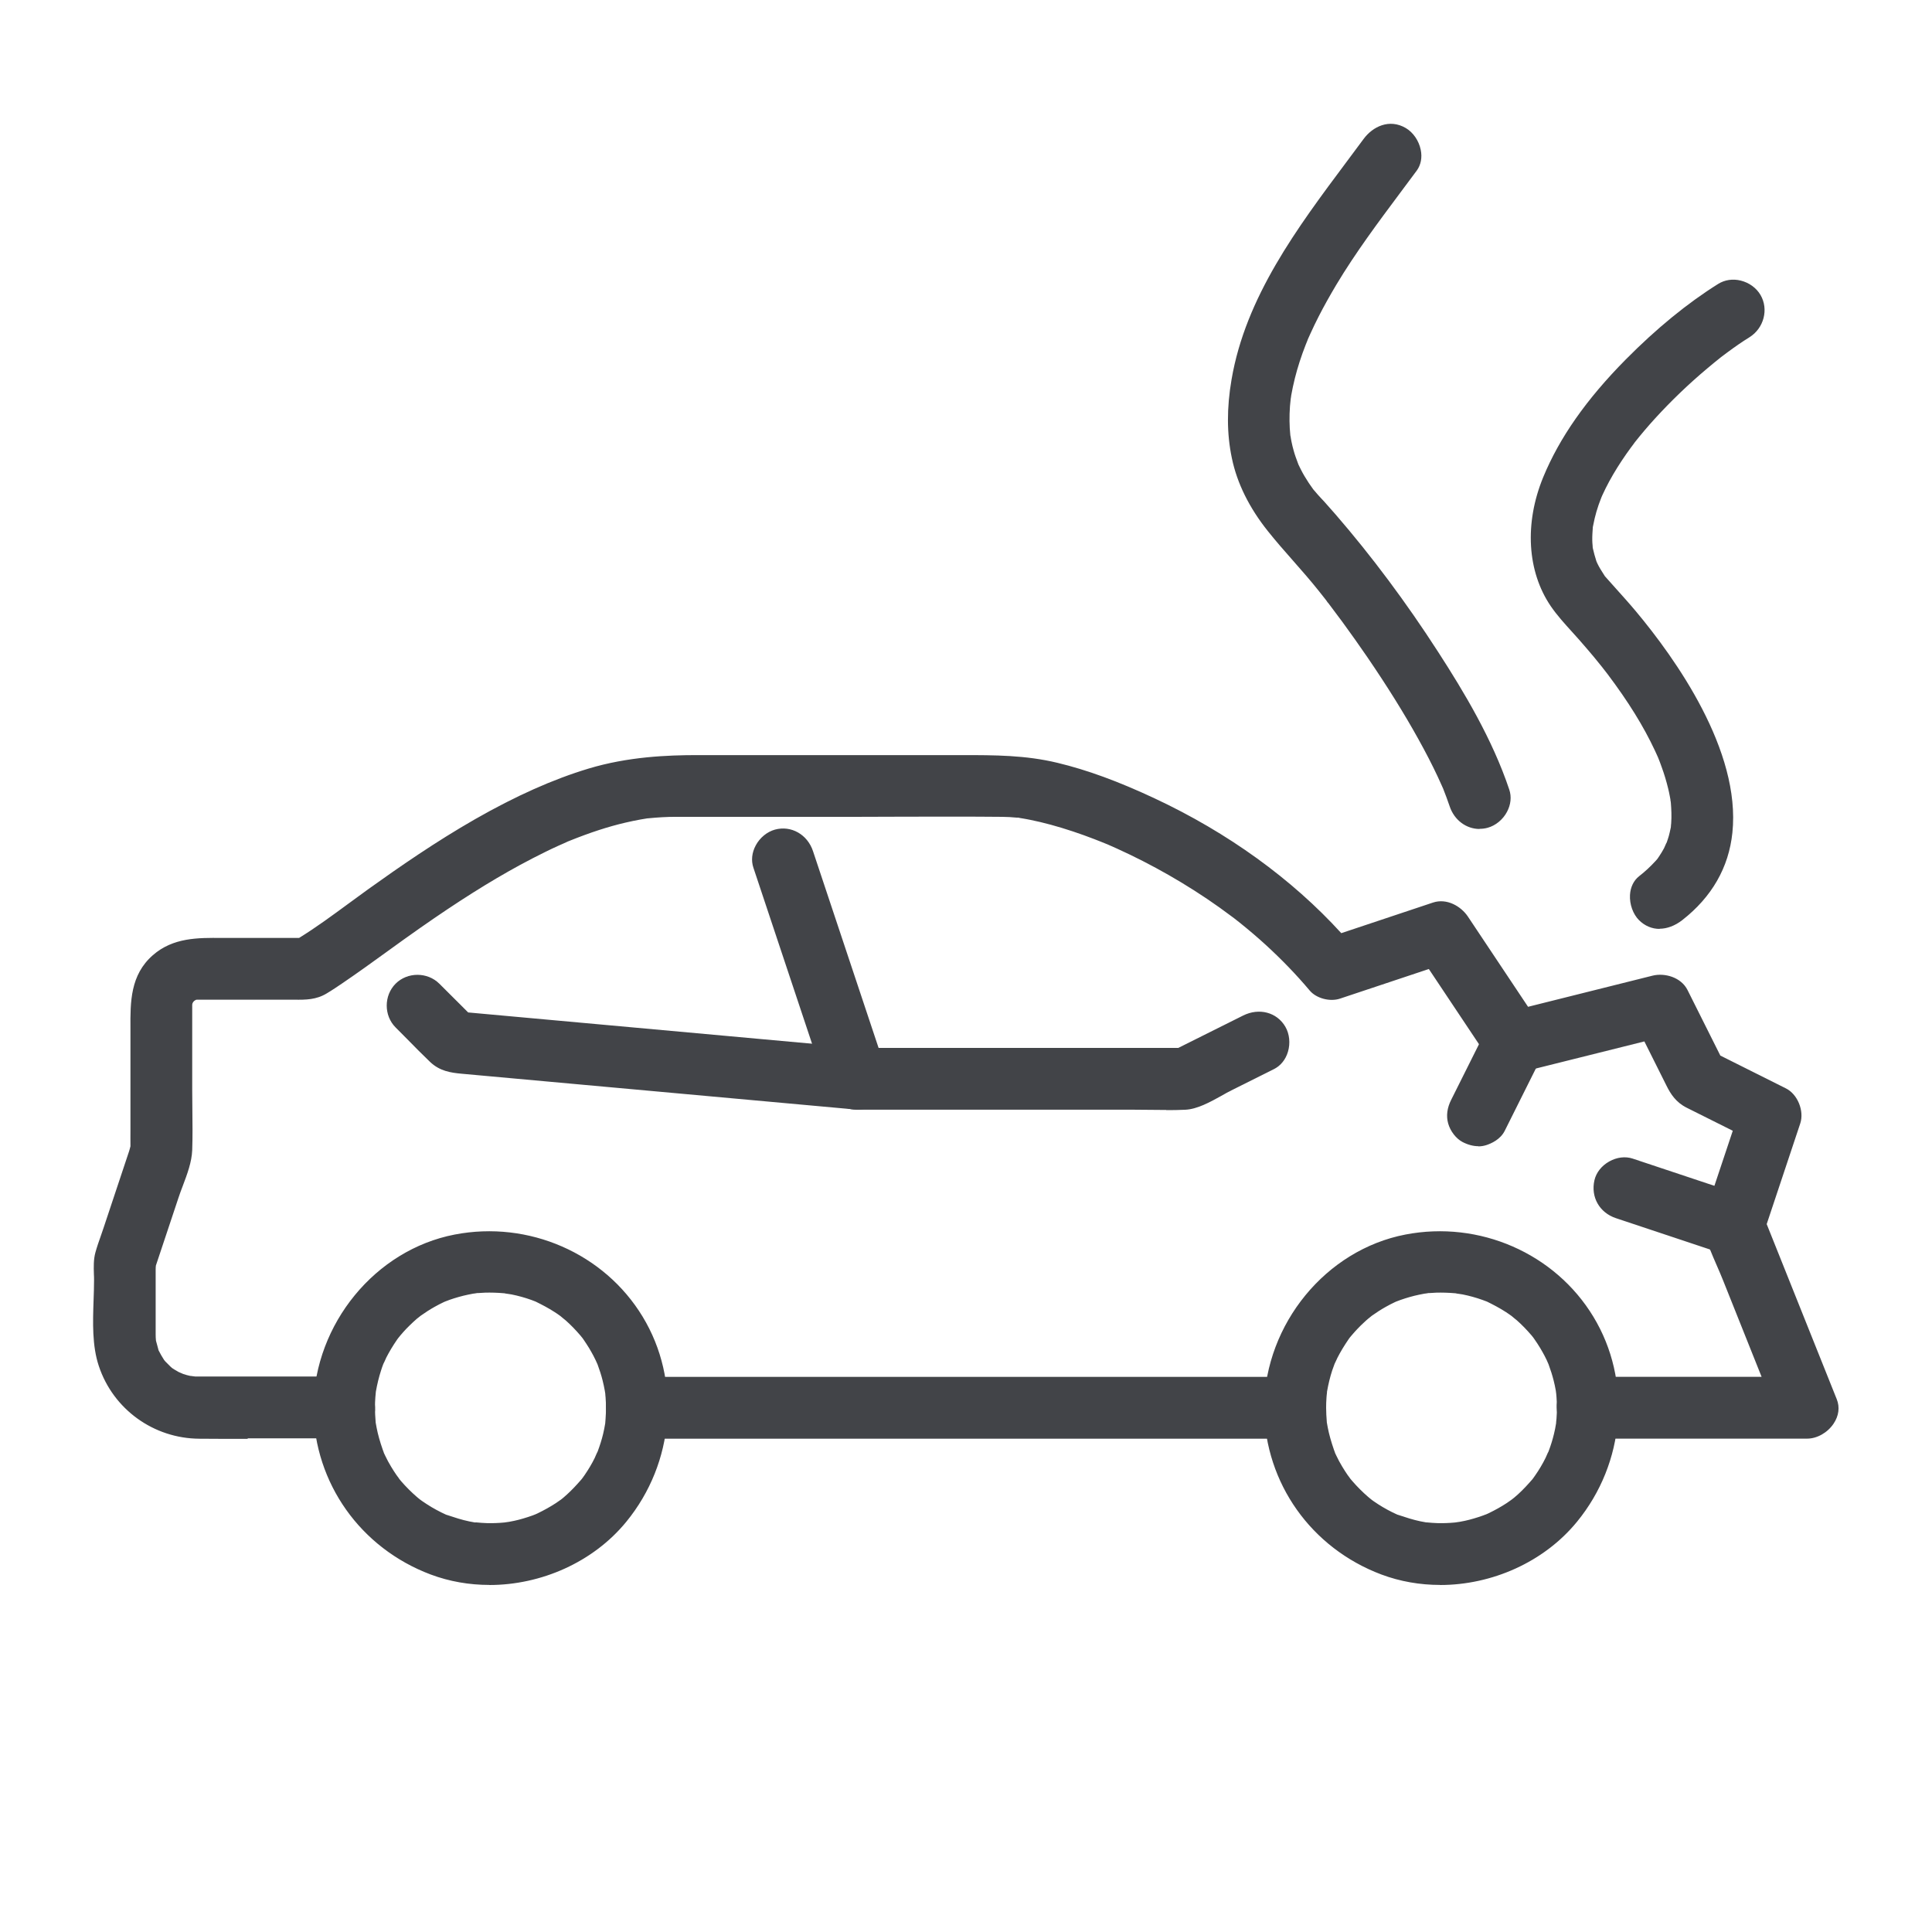 <?xml version="1.0" encoding="UTF-8"?>
<svg xmlns="http://www.w3.org/2000/svg" id="Layer_1" data-name="Layer 1" viewBox="0 0 250 250">
  <defs>
    <style>
      .cls-1 {
        fill: #424448;
        stroke-width: 0px;
      }
    </style>
  </defs>
  <g>
    <path class="cls-1" d="M82.41,185.92h85.18c1.96,0,3.84-1.72,3.75-3.75s-1.65-3.75-3.75-3.75h-85.18c-1.96,0-3.84,1.72-3.75,3.75s1.65,3.75,3.75,3.75h0Z"></path>
    <path class="cls-1" d="M167.59,186.17h-85.18c-2.14,0-3.9-1.75-4-3.99-.04-.98.34-1.95,1.07-2.71.79-.82,1.85-1.3,2.93-1.3h85.18c2.14,0,3.9,1.75,4,3.99.04.98-.34,1.95-1.07,2.71-.79.82-1.85,1.3-2.93,1.3ZM82.41,178.67c-.92,0-1.88.43-2.57,1.14-.64.67-.97,1.5-.93,2.35.09,1.97,1.63,3.51,3.5,3.51h85.18c.92,0,1.88-.43,2.57-1.14.64-.67.97-1.5.93-2.35-.09-1.97-1.62-3.51-3.5-3.51h-85.18Z"></path>
  </g>
  <g>
    <path class="cls-1" d="M205.45,185.92h28.39c2.21,0,4.54-2.43,3.62-4.75l-8.27-20.68-1.19-2.99v1.99c1.58-4.73,3.15-9.46,4.73-14.2.49-1.48-.31-3.53-1.72-4.23-3.15-1.58-6.31-3.15-9.46-4.73l1.35,1.35c-1.58-3.15-3.15-6.31-4.73-9.46-.75-1.5-2.7-2.11-4.23-1.72-6.31,1.58-12.62,3.15-18.93,4.73l4.23,1.72-9.46-14.2c-.89-1.33-2.61-2.27-4.23-1.72-4.73,1.58-9.46,3.15-14.2,4.73l3.65.96c-6.91-8.18-15.98-14.67-25.66-19.19-4.02-1.88-8.2-3.54-12.52-4.58s-8.3-.99-12.61-.99h-33.92c-4.8,0-9.42.34-14.04,1.74-5.1,1.54-9.98,3.88-14.61,6.52s-9.32,5.83-13.78,9.03c-3.26,2.33-6.45,4.86-9.91,6.89l1.89-.51h-10.04c-3.51,0-7-.31-9.83,2.17-3.04,2.66-2.81,6.35-2.81,9.95v11.25c0,1.21-.04,2.43,0,3.64.03.83-.25-.03.13-.56-.17.24-.23.69-.32.97l-3.31,9.94c-.35,1.06-.77,2.11-1.06,3.19s-.16,2.4-.16,3.53c0,3.5-.51,7.63.62,11,1.85,5.54,6.95,9.19,12.78,9.23,6.25.04,12.5,0,18.75,0,1.96,0,3.84-1.72,3.75-3.75s-1.65-3.75-3.75-3.75h-16.42c-.81,0-1.62.01-2.44,0-.14,0-.27,0-.42,0-.14,0-1.2-.18-.36-.01-.27-.06-.54-.11-.81-.19s-.53-.16-.79-.25c.78.27-.18-.1-.3-.16-.19-.1-.38-.21-.56-.33-.18-.12-.36-.24-.54-.37.33.26.33.25,0-.03-.22-.23-.46-.46-.68-.68-.1-.1-.44-.55-.03,0-.36-.48-.65-1-.91-1.53s.2.81-.05-.17c-.08-.32-.18-.64-.26-.96-.18-.68-.05-.18-.03,0-.04-.35-.05-.69-.06-1.04-.02-1.12,0-2.25,0-3.37v-5c0-.33.07-.73,0-1.05.16.77-.25,1.32.06.38l2.91-8.73c.64-1.93,1.68-4.03,1.76-6.09.1-2.58,0-5.19,0-7.77v-9.55c0-.38,0-.76,0-1.14,0-.08,0-.15,0-.23,0-.01,0-.02,0-.04,0-.11,0-.23.01-.34-.07.45-.06.45.03.02l.1-.31c-.18.4-.16.41.03.03l.09-.13c.15-.22.11-.18-.1.14l.22-.22c-.36.24-.37.25-.01.01l.27-.16c-.37.13-.42.16-.16.07.17-.12.92-.15.13-.09.34-.03.69-.01,1.04-.01h11.54c1.54,0,2.95.06,4.33-.78.68-.42,1.35-.86,2.01-1.31,3.41-2.32,6.69-4.8,10.07-7.17,4.17-2.92,8.44-5.71,12.92-8.15,1.11-.61,2.24-1.19,3.38-1.74.54-.26,1.09-.52,1.63-.77.33-.15.66-.29.99-.44.8-.36-.31.12.42-.18,2.38-.95,4.81-1.79,7.31-2.38.66-.15,1.32-.29,1.99-.41.22-.04.44-.07.66-.11,1.09-.18-.77.06.33-.04,1.17-.11,2.34-.19,3.51-.19,2.09,0,4.19,0,6.28,0h17.04c6.34,0,12.69-.07,19.03,0,.62,0,1.23.04,1.85.1.14.01.5,0,.61.07-.46-.31-.77-.12-.15-.01.45.08.9.15,1.34.24,1.88.38,3.73.91,5.55,1.51.94.31,1.87.65,2.79,1,.53.2,1.06.42,1.59.63.58.24-.82-.36.13.06.4.17.79.35,1.19.52,2.29,1.03,4.53,2.18,6.71,3.43s4.48,2.7,6.61,4.22c.56.4,1.11.81,1.66,1.21.6.44.27.2.14.1.3.23.59.47.89.7,1.14.91,2.25,1.86,3.32,2.84,2.03,1.85,3.94,3.83,5.71,5.93.81.96,2.48,1.35,3.65.96,4.73-1.58,9.46-3.15,14.2-4.73l-4.23-1.72,9.46,14.2c.95,1.42,2.55,2.15,4.23,1.72,6.31-1.58,12.62-3.15,18.93-4.73l-4.23-1.72,4.19,8.38c.59,1.19,1.28,2.13,2.51,2.74l4.77,2.39c1.36.68,2.71,1.36,4.07,2.03l-1.72-4.23c-.87,2.6-1.73,5.2-2.6,7.81l-1.64,4.91c-.39,1.17-.86,2.24-.47,3.52.63,2.06,1.63,4.08,2.43,6.09,1.44,3.59,2.87,7.18,4.31,10.77l2.7,6.76,3.62-4.75h-28.39c-1.96,0-3.84,1.72-3.75,3.75s1.65,3.75,3.75,3.75h0Z"></path>
    <path class="cls-1" d="M32.06,186.19c-2.09,0-4.18,0-6.26-.02-5.92-.03-11.15-3.81-13.01-9.4-.88-2.63-.78-5.65-.68-8.56.03-.86.06-1.71.06-2.52,0-.27,0-.54-.02-.82-.03-.93-.05-1.9.19-2.78.2-.73.45-1.45.7-2.15.12-.35.25-.7.36-1.05l3.31-9.94c.03-.08.05-.18.08-.28.03-.11.06-.23.09-.34,0,0,0-.01,0-.02-.01-.71,0-1.42,0-2.11,0-.4,0-.81,0-1.21v-11.94c-.02-3.39-.03-6.89,2.9-9.45,2.62-2.29,5.84-2.26,8.94-2.23.35,0,.7,0,1.05,0h8.93c2.22-1.37,4.36-2.95,6.43-4.47.85-.62,1.7-1.25,2.55-1.86,3.97-2.84,8.71-6.13,13.8-9.04,5.29-3.02,10.09-5.16,14.66-6.54,5.13-1.55,10.24-1.75,14.12-1.75h34.22c4.23,0,8.22,0,12.36,1,3.86.93,7.85,2.39,12.57,4.6,9.45,4.42,17.76,10.42,24.15,17.44l11.87-3.96c1.78-.59,3.62.47,4.52,1.82l7.78,11.67,16.11-4.03c1.57-.39,3.69.2,4.52,1.85l4.25,8.49,8.49,4.25c1.51.75,2.39,2.92,1.85,4.54l-4.34,13.02,9.07,22.67c.41,1.03.26,2.15-.42,3.16-.79,1.17-2.14,1.93-3.43,1.93h-28.39c-2.14,0-3.9-1.75-4-3.99-.04-.98.34-1.95,1.07-2.71.79-.82,1.85-1.3,2.93-1.3h22.51l-4.97-12.44c-.26-.66-.55-1.32-.84-1.99-.58-1.34-1.18-2.72-1.6-4.12-.37-1.21,0-2.26.34-3.28l.13-.39,3.21-9.62-5.96-2.98c-1.4-.7-2.09-1.79-2.62-2.86l-2.86-5.72-15.74,3.93c-1.74.44-3.46-.27-4.5-1.83l-7.65-11.47-11.49,3.83c-1.31.44-3.07-.03-3.92-1.04-1.75-2.08-3.67-4.06-5.69-5.91-1.06-.97-2.18-1.92-3.31-2.83-.27-.21-.53-.42-.8-.63l-.57-.42c-.43-.32-.87-.64-1.31-.96-2.1-1.5-4.32-2.91-6.59-4.21-2.19-1.25-4.44-2.4-6.69-3.42-.32-.14-.64-.29-.97-.43l-.22-.1s-.05-.02-.08-.03c-.02,0-.03-.01-.05-.02-.53-.21-1.05-.43-1.58-.63-.92-.36-1.86-.69-2.78-1-1.99-.66-3.79-1.15-5.52-1.5-.32-.07-.65-.12-.97-.18l-.37-.06c-.08-.01-.15-.03-.21-.05-.02,0-.04,0-.06,0-.07,0-.13,0-.17,0-.58-.06-1.2-.09-1.83-.1-4.23-.04-8.52-.03-12.68-.02-2.11,0-4.23.02-6.34.02h-19.14c-1.4,0-2.79,0-4.19,0-1.06,0-2.17.06-3.49.19-.05,0-.09,0-.14.01-.05,0-.11.02-.17.03l-.66.11c-.65.12-1.31.25-1.98.41-2.23.52-4.54,1.27-7.27,2.37-.07.03-.14.06-.2.08-.06.03-.13.06-.21.1l-.4.18c-.2.09-.39.17-.59.26-.55.25-1.09.5-1.63.77-1.09.53-2.22,1.12-3.37,1.74-3.89,2.12-7.99,4.7-12.89,8.13-1.44,1-2.88,2.05-4.28,3.06-1.88,1.36-3.83,2.77-5.79,4.1-.59.4-1.28.87-2.02,1.31-1.35.82-2.71.83-4.17.81h-12.1c-.18,0-.36,0-.54,0-.04,0-.08.01-.11.02l-.2.12-.14.14c-.03.06-.06.12-.09.16l-.02.05c-.01.05-.02.1-.03.15,0,.03,0,.06,0,.09,0,.09,0,.15,0,.21,0,.31,0,.56,0,.81v9.93c0,.86.01,1.72.02,2.58.02,1.71.04,3.47-.02,5.2-.06,1.56-.65,3.12-1.22,4.63-.2.52-.39,1.03-.55,1.52l-2.91,8.73s-.01.03-.02.05c0,.06,0,.11-.02.17,0,.02,0,.04,0,.05,0,.11-.01.22-.01.32v5c0,.38,0,.75,0,1.12,0,.75,0,1.5,0,2.24,0,.27.01.55.04.83.01.04.03.09.04.15l.11.4c.05.19.11.38.15.56,0,.04.02.07.03.11v.02c.24.47.48.89.73,1.27.05.06.12.15.16.19.23.22.47.46.69.69.07.05.12.1.17.15.1.07.2.14.31.2.18.11.36.22.55.32.04.02.16.07.28.12.12.05.22.09.3.13.15.05.3.1.45.14.15.04.3.08.45.11.09,0,.2.02.34.04.14.02.28.04.33.04.09,0,.18,0,.27,0h.14c.54,0,1.08,0,1.62,0h.81s16.42,0,16.42,0c2.14,0,3.9,1.75,4,3.99.04.98-.34,1.95-1.07,2.71-.79.82-1.85,1.3-2.93,1.3-2.08,0-4.17,0-6.25,0-2.05,0-4.14,0-6.24,0ZM17.14,149.23l-3.27,9.83c-.12.35-.24.7-.37,1.06-.25.69-.5,1.41-.69,2.12-.22.81-.19,1.74-.17,2.63,0,.28.02.56.02.83,0,.82-.03,1.67-.06,2.53-.09,2.87-.19,5.84.66,8.39,1.79,5.38,6.83,9.02,12.54,9.05,4.17.02,8.4.02,12.5,0,2.08,0,4.17,0,6.25,0,.92,0,1.88-.43,2.57-1.14.64-.67.97-1.5.93-2.35-.09-1.97-1.63-3.51-3.5-3.51h-17.24c-.54,0-1.09,0-1.63,0h-.13c-.09,0-.19,0-.29,0-.05,0-.22-.03-.38-.05,0,0,0,0-.01,0v.03h0c-.28-.06-.56-.12-.83-.19-.27-.08-.54-.17-.8-.26v-.03s0,0,0,0c-.14-.06-.29-.12-.33-.14-.2-.11-.39-.22-.58-.34-.09-.06-.18-.11-.26-.17-.08-.04-.17-.12-.29-.21v-.02s0,0,0-.01c-.24-.25-.47-.48-.7-.7-.01,0-.02-.02-.04-.04h-.02c-.08-.09-.14-.17-.18-.24-.21-.3-.4-.63-.59-.99-.07-.03-.14-.09-.19-.24-.04-.12-.1-.28-.07-.41-.04-.15-.08-.3-.12-.45l-.11-.41s0-.03-.01-.04h-.02s0,0,0,0c0-.07-.03-.18-.05-.25-.02-.1-.01-.18,0-.23-.01-.2-.01-.39-.02-.58-.01-.75,0-1.5,0-2.25,0-.37,0-.75,0-1.12v-5h0c-.09-.11-.08-.25.03-.61,0-.14,0-.28-.02-.39h0l.16-.03,2.81-8.45c.17-.5.36-1.02.56-1.54.56-1.47,1.13-2.99,1.19-4.47.07-1.72.04-3.47.02-5.17-.01-.87-.02-1.73-.02-2.59v-9.93c0-.25,0-.51,0-.76,0-.05,0-.09,0-.12-.05-.1-.03-.26.01-.52h.02c.01-.06.04-.12.07-.2-.03-.09.01-.16.13-.25h0s.03-.03.08-.06c0,0,0,0,.01,0,.01-.06.05-.1.11-.14.07-.07.13-.1.19-.09.05-.02.11-.04.18-.07h0s.02,0,.03,0v-.03h0c.22-.02.32-.03.34-.03h0s.08,0,.11.01c.11,0,.23,0,.34,0h2.54s9.55,0,9.55,0c1.44.01,2.68,0,3.91-.74.73-.44,1.42-.91,2-1.3,1.95-1.33,3.9-2.73,5.78-4.1,1.4-1.01,2.85-2.06,4.29-3.07,4.92-3.45,9.03-6.04,12.94-8.16,1.16-.63,2.3-1.22,3.39-1.75.54-.26,1.09-.52,1.64-.77.2-.09.39-.18.59-.26l.4-.18c.05-.02.1-.04.14-.06.04-.03.08-.05.11-.06.04-.02.07-.03.11-.03.02,0,.05-.02.08-.03,2.76-1.1,5.09-1.86,7.35-2.39.67-.16,1.35-.29,2.01-.41l.53-.09c.08-.05.19-.06.29-.07.11-.01.22-.03.31,0,1.28-.12,2.37-.18,3.41-.18,1.4,0,2.79,0,4.19,0h19.14c2.11,0,4.23,0,6.34-.01,4.16-.01,8.46-.03,12.69.02.61,0,1.21.04,1.78.09l.05-.04c.2-.13.53,0,.76.15l.13.02c.33.06.66.12.98.18,1.75.36,3.58.85,5.58,1.52.93.31,1.87.65,2.8,1.01.45.17.9.35,1.34.53.02,0,.04,0,.06.02h0s0,0,0,0c.03,0,.05.02.07.03.09.04.17.07.24.11,0,0,0,0,.01,0h0s.01,0,.02,0l.21.09c.32.14.65.28.97.43,2.27,1.02,4.53,2.18,6.73,3.44,2.28,1.3,4.51,2.73,6.63,4.23.44.32.88.64,1.32.96l.35.26c.05.04.1.07.14.1h0s0,0,0,0h0s0,0,0,0h.01c.07.06.18.15.19.15h0c.23.18.46.37.69.55,1.14.91,2.26,1.87,3.33,2.85,2.04,1.86,3.97,3.86,5.73,5.95.72.85,2.27,1.26,3.38.89l11.36-3.79-1.98-2.97,5.61,2.28-2.86.95,7.57,11.36c.92,1.38,2.44,2,3.97,1.62l15.63-3.91-1.39-2.79,5.56,2.26-3.44.86,2.81,5.62c.5.99,1.13,2,2.4,2.63l5.9,2.95,1.09-3.26,2.23,5.48-3.02-1.51-3.32,9.95c-.34.99-.66,1.92-.34,2.97.42,1.37,1.01,2.74,1.58,4.06.29.67.58,1.34.84,2l5.05,12.62h5.85l-4.19,5.5-2-5h-22.71c-.92,0-1.88.43-2.57,1.14-.64.67-.97,1.5-.93,2.35.09,1.97,1.62,3.51,3.5,3.51h28.39c1.11,0,2.32-.69,3.01-1.71.59-.87.72-1.82.37-2.69l-8.85-22.12-.63,1.9v-4.83l.59,1.48,4.15-12.46c.46-1.38-.32-3.29-1.6-3.93l-7.9-3.95.8,1.6-3.52-3.52,1.6.8-3.95-7.9c-.72-1.43-2.57-1.94-3.95-1.59l-15.94,3.99,1.84,2.77-5.7-2.32,3.04-.76-7.68-11.52c-.8-1.2-2.41-2.14-3.95-1.62l-11.66,3.89c.42.47.83.94,1.23,1.41l.51.61-5.22-1.38,2.6-.87c-6.33-6.9-14.52-12.8-23.84-17.16-4.69-2.19-8.65-3.64-12.47-4.56-4.08-.99-8.04-1.01-12.24-.98h-34.22c-3.84,0-8.91.2-13.97,1.73-4.53,1.37-9.29,3.5-14.55,6.5-5.08,2.9-9.81,6.18-13.76,9.01-.85.61-1.7,1.23-2.55,1.86-1.87,1.38-3.8,2.79-5.79,4.07h2.05l-5.51,1.49,1.61-.95s.05-.03.08-.05h-8.1c-.35,0-.7,0-1.05,0-3.16-.03-6.14-.05-8.61,2.11-2.76,2.41-2.74,5.64-2.73,9.07v.7s0,11.25,0,11.25c0,.4,0,.81,0,1.21,0,.63-.01,1.29,0,1.94l.09.07h0s-.06.11-.09.18c0,.08,0,.16,0,.23,0,.3,0,.52-.2.59l-.05.02ZM228.7,178.67l1.6,4,3.04-4h-4.64ZM224.84,146.08l1.9.95-1.22-2.99-.68,2.04ZM212.2,132.49l.85,1.7,2.06-.51-2.91-1.19ZM195.79,131.29l2.77,1.13-1.04-1.56-1.73.43ZM183.94,123.08l1.15,1.73,1.7-.57-2.85-1.16ZM172.2,121.74l2.06.54c-.28-.32-.56-.64-.84-.95l-1.22.41Z"></path>
  </g>
  <g>
    <path class="cls-1" d="M160.97,131.61c-3.15,1.58-6.31,3.15-9.46,4.73l1.89-.51h-42.59l3.62,2.75c-2.76-8.27-5.51-16.54-8.27-24.81-.4-1.19-.8-2.39-1.19-3.58-.64-1.92-2.59-3.18-4.61-2.62-1.88.52-3.26,2.68-2.62,4.61,2.76,8.27,5.51,16.54,8.27,24.81.4,1.19.8,2.39,1.19,3.58.53,1.58,1.9,2.75,3.62,2.75h35.27c2.42,0,4.86.11,7.27,0,1.97-.09,4.18-1.63,5.9-2.49,1.84-.92,3.67-1.84,5.51-2.75s2.32-3.46,1.35-5.13c-1.08-1.84-3.31-2.25-5.13-1.35h0Z"></path>
    <path class="cls-1" d="M150.92,143.63c-.82,0-1.63-.01-2.43-.02-.81-.01-1.61-.02-2.42-.02h-35.27c-1.75,0-3.26-1.15-3.85-2.92l-9.46-28.39c-.31-.92-.2-1.95.3-2.88.53-1,1.47-1.77,2.49-2.05,2.09-.57,4.2.62,4.92,2.78l8.49,25.47h38.78l8.39-4.19c2.07-1.03,4.36-.43,5.46,1.44.54.93.67,2.14.34,3.25-.3,1.01-.94,1.8-1.79,2.23l-5.5,2.75c-.41.2-.84.44-1.29.7-1.48.82-3.15,1.75-4.71,1.82-.81.04-1.62.05-2.44.05ZM101.32,107.69c-.3,0-.61.04-.91.12-.9.25-1.71.92-2.18,1.8-.43.81-.53,1.7-.26,2.49l9.46,28.39c.52,1.57,1.85,2.58,3.38,2.58h35.27c.81,0,1.61.01,2.42.02,1.59.02,3.24.05,4.84-.02,1.44-.06,3.06-.96,4.49-1.76.46-.25.9-.5,1.31-.71l5.5-2.75c.73-.36,1.27-1.05,1.54-1.92.29-.98.18-2.05-.29-2.86-.96-1.64-2.98-2.16-4.8-1.25l-7.49,3.75h1.69l-6.11,1.65,2.3-1.15h-37.62l1.06,3.19-4.85-3.69h3.09l-8.44-25.31c-.53-1.58-1.9-2.58-3.4-2.58ZM111.54,136.08l2.38,1.81-.6-1.81h-1.78Z"></path>
  </g>
  <g>
    <path class="cls-1" d="M110.8,135.83c-5.86-.53-11.72-1.07-17.59-1.6-9.34-.85-18.69-1.7-28.03-2.55-2.15-.2-4.29-.39-6.44-.59l2.65,1.1c-1.58-1.58-3.15-3.15-4.73-4.73-1.43-1.43-3.87-1.43-5.3,0s-1.44,3.87,0,5.3,2.94,3,4.46,4.46c1.15,1.11,2.46,1.33,3.94,1.46l10.61.96c10.74.98,21.47,1.95,32.21,2.93,2.74.25,5.48.5,8.23.75,1.96.18,3.84-1.85,3.75-3.75-.1-2.18-1.65-3.56-3.75-3.75h0Z"></path>
    <path class="cls-1" d="M111.04,143.59c-.09,0-.17,0-.26-.01l-51.04-4.64c-1.45-.13-2.85-.35-4.09-1.53-1.01-.97-2.01-1.98-2.97-2.96-.5-.5-.99-1-1.49-1.5-1.53-1.53-1.53-4.12,0-5.66,1.53-1.53,4.12-1.53,5.66,0l3.73,3.72,50.26,4.57c2.32.21,3.88,1.78,3.98,3.99.05,1.03-.44,2.13-1.29,2.95-.72.69-1.61,1.07-2.47,1.07ZM54.02,126.63c-.9,0-1.8.33-2.48,1.01-1.34,1.34-1.34,3.61,0,4.95.5.5,1,1,1.49,1.5.96.98,1.96,1.99,2.96,2.95,1.12,1.08,2.38,1.27,3.79,1.4l51.04,4.64c.79.08,1.65-.26,2.34-.92.75-.72,1.18-1.68,1.14-2.57-.09-1.98-1.44-3.32-3.52-3.51l-49.66-4.51,1.34,1.34-5.33-2.21,2.66.24-3.3-3.3c-.67-.67-1.57-1.01-2.47-1.01Z"></path>
  </g>
  <g>
    <path class="cls-1" d="M163.82,182.18c.09,9.58,6.09,17.96,15.02,21.32,8.68,3.27,19.17.42,25.03-6.75s7.11-17.98,2.09-26.25-14.66-12.32-24.06-10.51c-10.47,2.02-17.99,11.67-18.09,22.19-.02,1.96,1.74,3.84,3.75,3.75s3.73-1.65,3.75-3.75c0-.47.02-.93.05-1.4.02-.23.04-.46.06-.69-.02.15-.12.71,0-.02.17-.94.38-1.87.68-2.78.12-.37.26-.73.4-1.1-.26.68.19-.4.3-.61.42-.83.91-1.62,1.44-2.39.06-.09.47-.64.19-.28s.15-.18.22-.26c.25-.29.5-.58.76-.85.3-.32.61-.62.93-.92.16-.15.32-.29.49-.43.06-.05.91-.7.26-.23.66-.49,1.35-.93,2.07-1.33.38-.21.78-.41,1.17-.6.15-.07.3-.14.45-.21-.75.32.27-.09.34-.11.79-.28,1.6-.51,2.42-.68.22-.05.44-.09.67-.13.11-.02.82-.11.35-.06s.25-.02.36-.03c.29-.02.58-.04.87-.05.93-.03,1.86.02,2.79.1-.78-.07.51.09.69.13.44.09.88.19,1.31.31s.86.25,1.28.4c.21.07.42.15.62.23-.64-.25-.11-.05.02.01.84.41,1.66.84,2.45,1.35.32.21.63.43.94.65-.58-.43.34.29.51.44.69.62,1.33,1.28,1.94,1.99.07.08.49.62.22.26s.14.19.19.28c.25.36.49.72.72,1.1.2.33.39.66.57,1,.1.19.2.39.3.59.04.08.45,1.07.15.32.3.78.56,1.57.77,2.39.11.44.2.88.28,1.32.02.11.11.82.06.35s.04.55.04.53c.07.93.07,1.86,0,2.79-.01.17-.03.34-.05.52-.05.6.1-.57,0,.02-.08.5-.18,1-.3,1.5-.21.87-.48,1.72-.81,2.55.28-.71-.22.45-.3.61-.2.39-.41.78-.63,1.15s-.46.74-.71,1.1c-.12.18-.25.36-.38.53.41-.55.07-.09-.02.01-.61.7-1.23,1.38-1.92,2-.16.15-.33.29-.49.43-.08.07-.62.49-.26.22.33-.25-.11.07-.14.1-.18.12-.36.25-.54.37-.78.52-1.59.96-2.44,1.37-.09.05-.73.32-.31.14s-.23.08-.33.12c-.42.15-.84.29-1.27.42-.38.11-.76.21-1.14.29-.22.05-.44.09-.67.13-.09.02-1.18.14-.36.06-.87.08-1.74.13-2.61.11-.46-.01-.92-.05-1.39-.09-.6-.05.57.1-.03,0-.28-.04-.56-.09-.84-.15-1-.2-1.94-.51-2.9-.83-.67-.23-.17-.06-.03,0-.25-.11-.5-.23-.75-.35-.44-.22-.88-.45-1.3-.7s-.83-.52-1.24-.8c-.09-.06-.64-.47-.28-.19s-.32-.27-.38-.32c-.74-.64-1.44-1.33-2.08-2.08-.14-.17-.28-.33-.42-.5.5.62-.15-.22-.2-.29-.25-.36-.49-.73-.71-1.1-.28-.47-.54-.96-.78-1.45-.1-.2-.19-.4-.28-.6.22.5.04.1-.06-.18-.33-.95-.62-1.92-.81-2.91-.04-.22-.08-.45-.12-.67-.1-.61.06.89-.01-.2-.04-.58-.07-1.16-.08-1.74-.02-1.96-1.71-3.84-3.75-3.75s-3.77,1.65-3.75,3.75Z"></path>
    <path class="cls-1" d="M186.34,205.09c-2.58,0-5.16-.44-7.59-1.35-9.09-3.42-15.03-11.81-15.18-21.41,0-.05,0-.1,0-.15,0-.05,0-.11,0-.16.17-10.73,8.01-20.29,18.29-22.27,9.58-1.85,19.35,2.43,24.32,10.63,4.99,8.23,4.14,18.9-2.12,26.54-4.28,5.23-11.02,8.18-17.72,8.18ZM164.18,184.28c.86,8.56,6.47,15.88,14.74,18.99,8.54,3.22,18.95.41,24.75-6.67,6.12-7.48,6.95-17.91,2.07-25.96-4.86-8.03-14.42-12.2-23.8-10.4-9.42,1.82-16.74,10.14-17.76,19.82.7-1.08,1.93-1.81,3.37-1.88.95-.04,1.93.33,2.69,1.05.36.34.66.75.88,1.19,0,0,0-.02,0-.03h0s0-.01,0-.02c0-.07.02-.16.05-.28,0,0,0-.01,0-.02h0s0-.03,0-.04c.18-1.04.41-1.96.69-2.82.12-.36.25-.72.39-1.07v-.03s.01,0,.01,0h.02s.05-.11.08-.18c.08-.18.17-.38.21-.45.39-.77.86-1.56,1.45-2.42.01-.02.05-.07.09-.13,0-.02.02-.04.03-.05h0s0,0,0,0c.02-.04.05-.07.07-.1s.05-.07.08-.1c0,0,0,0,0,0h0s.03-.03.04-.04c.05-.06.09-.11.1-.12.25-.29.5-.58.77-.86.3-.32.62-.63.95-.93.16-.15.33-.3.5-.44.02-.02.1-.08.2-.16.03-.02.06-.04.08-.07h0s.06-.05.08-.07c.67-.48,1.34-.92,2.01-1.29.39-.22.79-.41,1.18-.61.15-.07.31-.14.46-.21v.02c.06-.02.11-.04.15-.06.1-.04.19-.07.21-.08.79-.28,1.62-.51,2.46-.69.22-.05.45-.09.68-.13.03,0,.08-.01.15-.02.02,0,.05-.01.07-.02h0s0,0,0,0c.04,0,.09-.01.13-.02.06,0,.13-.01.19,0,0,0,.02,0,.03,0h.15c.29-.04.59-.06.88-.07.85-.03,1.74,0,2.82.1v.03c.07.01.16.02.24.04.21.03.41.06.48.07.45.09.9.2,1.33.32.43.12.87.26,1.29.41.1.03.19.07.29.11.07.02.16.05.3.12.01,0,.02,0,.03.01,0,0,0,0,0,0h0s.03.01.04.02c.75.36,1.62.81,2.48,1.37.31.2.61.41.91.63.01.01.03.02.05.03v.02s.09.08.14.12c.16.13.32.26.39.32.64.57,1.28,1.22,1.96,2.01.02.02.06.07.1.13.01.01.03.03.04.04h0s0,0,0,0c.03.03.05.07.08.1.02.03.05.07.07.1,0,0,0,0,0,0h0s.02.03.03.05c.04.06.08.11.1.13.25.37.5.73.73,1.11.2.33.39.67.58,1.01.1.2.2.4.3.6.01.02.06.13.11.26.01.03.02.06.04.08h.02s0,0,0,0c.01.03.02.06.04.09.31.81.55,1.57.74,2.32.11.43.2.88.29,1.34,0,.03.02.1.03.19.02.06.03.13.03.18,0,.06.02.13,0,.2,0,.11.02.22.03.29l.02.25h0c.06.88.05,1.76-.01,2.63,0,.09-.01.19-.02.28.02.08,0,.16,0,.21-.01.1-.03.21-.06.29-.08.46-.17.89-.26,1.3-.2.83-.46,1.66-.8,2.53,0,.01,0,.03-.01.04,0,0,0,0,0,.01h-.02c-.03.06-.07.15-.11.23-.08.18-.15.35-.18.4-.2.4-.42.79-.64,1.17-.22.37-.46.75-.72,1.12-.06.08-.11.16-.17.24-.03.06-.08.13-.17.23l-.05.07h0s-.02.02-.03.03c-.55.63-1.21,1.36-1.94,2.02-.15.13-.3.26-.45.39-.05.05-.11.09-.17.14-.01.01-.02.02-.04.04h0s-.02.01-.02.01c-.03.03-.06.05-.09.07s-.06.05-.1.07h0s0,0,0,0c-.01,0-.03.02-.04.03,0,0,0,0,0,0-.08.05-.17.11-.25.17-.09.07-.19.13-.29.2-.73.48-1.54.94-2.47,1.39-.02.01-.08.04-.15.07-.02.01-.04.02-.05.03h0s0,0,0,0c-.04.02-.08.04-.12.05-.04.01-.08.03-.12.04,0,0,0,0,0,0h0s-.04.01-.06.02l-.15.06c-.43.15-.85.3-1.29.42-.38.11-.77.21-1.16.29-.22.05-.45.09-.67.14-.03,0-.16.02-.31.04-.02,0-.05,0-.07,0v.02s-.08,0-.12.01c-.92.09-1.75.12-2.53.1-.39-.01-.77-.04-1.15-.07-.08.02-.17.01-.21,0-.1-.01-.21-.03-.29-.06-.21-.04-.42-.07-.63-.12-1-.2-1.96-.51-2.93-.84h-.04s0,0,0,0c0,0,0,0,0,0-.07-.03-.21-.08-.27-.1l-.23-.08v-.04c-.08-.04-.17-.08-.25-.13-.44-.22-.89-.46-1.32-.71-.41-.24-.79-.5-1.25-.81-.02-.02-.08-.06-.15-.11-.05-.03-.1-.07-.14-.1-.03-.02-.06-.05-.1-.08,0,0,0,0,0,0h0s-.04-.04-.05-.06c-.02-.01-.03-.03-.05-.04-.09-.07-.17-.14-.19-.15-.75-.64-1.46-1.35-2.11-2.1-.14-.17-.28-.34-.42-.51h0s.01-.01.01-.01c-.03-.04-.05-.07-.08-.11-.07-.09-.13-.17-.14-.18-.25-.36-.49-.74-.72-1.12-.28-.47-.55-.97-.79-1.47-.06-.13-.12-.26-.18-.39h0s0,0,0,0c-.02-.03-.03-.07-.05-.1-.01-.03-.03-.06-.04-.09,0,0,0-.02-.01-.03h0c-.03-.07-.05-.14-.07-.2-.38-1.09-.64-2.03-.82-2.95-.02-.12-.05-.24-.07-.36-.05-.08-.06-.18-.07-.24-.01-.1-.02-.19-.02-.27-.65,1.27-1.97,2.14-3.55,2.21-.96.03-1.96-.34-2.74-1.09-.25-.25-.48-.52-.66-.81ZM184.53,197s.05,0,.08,0h.06c.44.04.87.08,1.31.09.71.02,1.47,0,2.3-.08h0s0,0,0,0c.09-.02.2-.03.34-.05.13-.02.25-.03.28-.04.22-.04.44-.08.66-.13.38-.08.75-.18,1.13-.29.42-.12.84-.26,1.26-.41l.2-.08s.08-.03.12-.04c.02,0,.03-.01.05-.02.1-.04.21-.09.25-.11.91-.44,1.7-.88,2.41-1.35.09-.06.18-.13.27-.19.09-.06.17-.12.26-.18.02-.01.07-.05.12-.09.02-.02.05-.04.08-.06.08-.06.16-.13.19-.15.19-.17.34-.29.49-.42.71-.64,1.36-1.36,1.9-1.98.03-.03.08-.1.12-.16.09-.12.17-.24.26-.37.25-.36.49-.73.7-1.09.22-.37.43-.75.62-1.14.03-.05.1-.21.17-.38.09-.2.15-.35.21-.44.3-.79.53-1.53.71-2.28.11-.44.2-.9.28-1.41,0-.03,0-.05,0-.08l.02-.21c0-.1.02-.21.03-.31.07-.91.07-1.84,0-2.75-.02-.2-.03-.35-.04-.47,0-.04-.01-.09-.02-.14-.01-.1-.03-.2-.03-.24-.08-.45-.17-.89-.28-1.31-.17-.68-.39-1.37-.66-2.1,0,0,0,0,0,0h0c-.04-.08-.09-.19-.14-.32-.05-.11-.09-.21-.1-.23-.09-.2-.19-.39-.29-.58-.18-.33-.36-.66-.56-.99-.22-.37-.46-.73-.71-1.09-.02-.03-.08-.11-.14-.2-.02-.02-.03-.04-.05-.07-.01-.02-.03-.03-.04-.05-.07-.08-.14-.17-.16-.2-.66-.77-1.29-1.41-1.91-1.96-.06-.06-.22-.18-.37-.3-.14-.11-.24-.19-.31-.26-.24-.17-.49-.35-.74-.51-.83-.54-1.69-.98-2.42-1.34-.02-.01-.06-.03-.1-.04,0,0,0,0,0,0-.17-.06-.34-.13-.51-.19-.41-.15-.84-.28-1.26-.4-.42-.12-.86-.22-1.3-.31-.06-.01-.26-.04-.45-.07-.22-.03-.38-.05-.48-.08-.94-.08-1.74-.1-2.49-.08-.28.01-.57.03-.86.05h-.14c-.07.02-.13.02-.18.03-.04,0-.08.01-.12.02-.1.01-.2.03-.24.03-.22.04-.44.08-.66.13-.82.17-1.62.4-2.39.67-.02,0-.1.04-.19.07-.17.07-.3.12-.4.15-.06.03-.12.06-.18.08-.39.19-.78.38-1.16.6-.61.34-1.22.73-1.82,1.16h0s0,0,0,0c-.07.06-.16.13-.28.23-.09.07-.17.13-.19.15-.16.14-.33.28-.48.43-.32.29-.63.59-.92.9-.26.27-.51.56-.75.84-.02.03-.09.11-.16.19-.02.02-.03.04-.05.06-.01.02-.02.03-.04.05-.06.09-.13.18-.15.21-.58.85-1.04,1.62-1.42,2.36-.04.07-.12.26-.2.43-.08.17-.13.29-.18.38-.11.28-.21.57-.31.86-.27.83-.49,1.73-.67,2.75,0,.01,0,.03,0,.04v.07c-.03.19-.04.38-.06.58-.04.5-.05,1-.05,1.38,0,.6.04,1.21.08,1.72,0,.06,0,.12.01.17,0,0,0,0,0,0,.03.22.07.44.12.66.17.89.43,1.8.8,2.88.04.12.1.27.13.35,0,0,0,.02,0,.03.06.13.12.25.18.38.23.49.49.97.77,1.43.22.37.46.74.7,1.09.01.02.07.09.13.17.1.14.18.24.23.32.08.09.16.19.24.28.63.73,1.32,1.42,2.05,2.05l.18.15c.08.07.15.12.21.17.02.01.03.03.05.04.08.06.17.13.2.15.45.31.83.56,1.22.79.42.25.85.48,1.29.7.2.1.41.2.62.29l.13.04c.96.32,1.9.63,2.87.83.25.05.5.09.75.14ZM164.07,182.31c.03.87.44,1.77,1.12,2.42.68.65,1.5.99,2.37.95,1.98-.09,3.49-1.59,3.51-3.5,0-.94-.44-1.9-1.16-2.59-.66-.63-1.51-.95-2.33-.91-1.93.09-3.45,1.54-3.51,3.35,0,.05,0,.1,0,.15,0,.04,0,.08,0,.13Z"></path>
  </g>
  <g>
    <path class="cls-1" d="M40.8,182.18c.09,9.58,6.09,17.96,15.02,21.32,8.68,3.27,19.17.42,25.03-6.75s7.11-17.98,2.09-26.25c-4.99-8.24-14.66-12.32-24.06-10.51-10.47,2.02-17.99,11.67-18.09,22.19-.02,1.96,1.74,3.84,3.75,3.75s3.73-1.65,3.75-3.75c0-.47.02-.93.05-1.4.02-.23.04-.46.06-.69-.02.15-.12.71,0-.02.17-.94.38-1.87.68-2.78.12-.37.26-.73.4-1.1-.26.68.19-.4.3-.61.42-.83.91-1.62,1.44-2.39.06-.09.47-.64.19-.28s.15-.18.22-.26c.25-.29.5-.58.76-.85.3-.32.61-.62.93-.92.16-.15.32-.29.49-.43.06-.05.91-.7.26-.23.66-.49,1.35-.93,2.07-1.33.38-.21.78-.41,1.17-.6.15-.07.3-.14.45-.21-.75.32.27-.09.34-.11.79-.28,1.6-.51,2.42-.68.22-.05.44-.09.67-.13.11-.02.82-.11.35-.06s.25-.02.36-.03c.29-.02.58-.04.87-.05.93-.03,1.86.02,2.79.1-.78-.07.51.09.69.13.44.09.88.19,1.31.31s.86.25,1.28.4c.21.07.42.15.62.23-.64-.25-.11-.05.02.01.84.41,1.66.84,2.45,1.35.32.21.63.43.94.65-.58-.43.34.29.51.44.69.62,1.33,1.28,1.94,1.99.07.08.49.62.22.26s.14.19.19.28c.25.36.49.72.72,1.1.2.33.39.66.57,1,.1.19.2.39.3.59.04.08.45,1.07.15.32.3.78.56,1.57.77,2.39.11.44.2.88.28,1.32.02.11.11.82.06.35s.04.55.04.53c.07.93.07,1.86,0,2.79-.01.17-.03.34-.05.52-.05.6.1-.57,0,.02-.08.5-.18,1-.3,1.5-.21.87-.48,1.72-.81,2.55.28-.71-.22.45-.3.61-.2.39-.41.78-.63,1.15s-.46.74-.71,1.1c-.12.18-.25.36-.38.53.41-.55.07-.09-.02.01-.61.7-1.23,1.38-1.92,2-.16.15-.33.29-.49.43-.08.07-.62.49-.26.22.33-.25-.11.07-.14.1-.18.12-.36.25-.54.37-.78.52-1.59.96-2.44,1.37-.09.05-.73.32-.31.14s-.23.08-.33.12c-.42.15-.84.29-1.27.42-.38.11-.76.21-1.14.29-.22.05-.44.09-.67.13-.09.02-1.18.14-.36.06-.87.08-1.74.13-2.61.11-.46-.01-.92-.05-1.39-.09-.6-.05.57.1-.03,0-.28-.04-.56-.09-.84-.15-1-.2-1.94-.51-2.9-.83-.67-.23-.17-.06-.03,0-.25-.11-.5-.23-.75-.35-.44-.22-.88-.45-1.3-.7s-.83-.52-1.24-.8c-.09-.06-.64-.47-.28-.19s-.32-.27-.38-.32c-.74-.64-1.44-1.33-2.08-2.08-.14-.17-.28-.33-.42-.5.5.62-.15-.22-.2-.29-.25-.36-.49-.73-.71-1.1-.28-.47-.54-.96-.78-1.45-.1-.2-.19-.4-.28-.6.22.5.04.1-.06-.18-.33-.95-.62-1.92-.81-2.91-.04-.22-.08-.45-.12-.67-.1-.61.06.89-.01-.2-.04-.58-.07-1.16-.08-1.74-.02-1.96-1.71-3.84-3.75-3.75s-3.77,1.65-3.75,3.75Z"></path>
    <path class="cls-1" d="M63.32,205.09c-2.58,0-5.16-.44-7.59-1.35-9.09-3.42-15.03-11.81-15.18-21.41,0-.05,0-.1,0-.15,0-.05,0-.11,0-.16.18-10.73,8.01-20.29,18.29-22.27,9.58-1.85,19.35,2.43,24.32,10.63,4.99,8.23,4.14,18.89-2.12,26.54-4.28,5.23-11.02,8.18-17.72,8.18ZM41.17,184.28c.86,8.56,6.47,15.88,14.74,18.99,8.55,3.22,18.95.41,24.75-6.67,6.12-7.48,6.95-17.91,2.07-25.96-4.86-8.03-14.43-12.2-23.8-10.4-9.42,1.82-16.74,10.14-17.76,19.82.7-1.08,1.93-1.81,3.37-1.88.98-.04,1.93.33,2.69,1.05.36.34.66.75.88,1.19,0-.01,0-.02,0-.03h0s0,0,0-.01c0-.07.02-.16.05-.28,0,0,0-.01,0-.02h0s0-.03,0-.04c.18-1.04.41-1.96.69-2.82.12-.37.26-.74.4-1.11h.02s.05-.11.08-.17c.08-.19.17-.39.21-.47.39-.77.86-1.56,1.45-2.42.02-.02.05-.07.1-.13,0-.02.02-.03.03-.05h0s0,0,0,0c.02-.04.05-.07.07-.1s.05-.07.08-.1c0,0,0,0,0,0h0s.03-.03.04-.04c.05-.06.09-.11.1-.13.25-.29.5-.58.77-.86.3-.32.62-.63.94-.93.16-.15.33-.3.5-.44.02-.02.1-.08.19-.15.03-.03.07-.05.1-.08h0s.06-.06.09-.08c.66-.48,1.33-.91,2-1.29.39-.22.79-.41,1.19-.61.15-.07.31-.14.46-.21v.02c.06-.02.11-.04.16-.06.1-.04.18-.07.2-.08.79-.28,1.62-.52,2.46-.69.22-.05.45-.09.68-.13.03,0,.08-.01.15-.02.02,0,.05-.01.07-.02h0s0,0,0,0c.04,0,.09-.01.13-.02.06,0,.13-.01.19,0,0,0,.02,0,.02,0h.15c.29-.04.59-.06.88-.07.84-.03,1.73,0,2.81.1,0,0,0,0,0,0v.03c.07.01.16.02.24.04.21.03.41.06.48.07.45.09.9.2,1.33.32.44.12.87.26,1.29.41.1.03.19.07.29.11.07.02.16.05.3.12,0,0,.01,0,.02,0h.02s0,0,0,0c.01,0,.02.01.04.02.75.37,1.62.81,2.48,1.37.32.21.64.43.95.66v.02s.09.08.14.12c.16.13.32.26.39.32.64.57,1.28,1.23,1.96,2.01.02.02.06.07.1.13.01.01.03.03.04.04h0s0,0,0,0c.03.03.05.07.08.1s.05.06.07.1c0,0,0,0,0,0h0s.02.03.03.05c.04.06.08.11.1.13.25.37.5.73.73,1.11.2.33.39.67.57,1.01.1.2.2.4.3.6.01.02.06.13.11.25.01.03.03.06.04.09h.02s0,0,0,0c.01.03.02.06.04.09.31.8.55,1.56.74,2.32.11.44.21.89.28,1.34,0,.03.02.1.03.19.02.06.03.13.03.18,0,.04,0,.09.01.13h0s0,.05,0,.07c.01.16.03.32.03.33.07.94.07,1.89,0,2.84,0,.09-.02.19-.02.28.02.08,0,.16,0,.21-.01.1-.03.21-.06.29-.08.47-.17.89-.26,1.3-.2.85-.47,1.69-.82,2.58h-.02c-.03.06-.07.14-.1.23-.08.18-.16.35-.19.41-.2.4-.42.79-.64,1.17-.23.38-.47.76-.72,1.12-.02.02-.03.05-.05.07h0s-.35.47-.35.47h0s-.02.02-.03.03c-.69.78-1.28,1.42-1.94,2.02-.16.15-.33.29-.5.43-.02.02-.07.06-.13.1-.01.01-.02.02-.04.04h0s-.02.01-.02.01c-.03.03-.06.05-.09.07-.03.02-.06.05-.1.07,0,0,0,0,0,0h0s-.03.02-.05.03c0,0,0,0,0,0-.08.05-.17.11-.25.17-.09.07-.19.13-.29.2-.73.49-1.54.94-2.47,1.39-.02.01-.08.04-.15.07-.02,0-.03.02-.05.03h0,0s-.08.04-.12.05c-.04.01-.08.03-.12.04,0,0,0,0,0,0h0s-.04.01-.06.02l-.15.06c-.35.12-.81.28-1.29.42-.38.11-.77.21-1.16.29-.22.05-.45.09-.67.14-.03,0-.16.02-.31.04-.02,0-.05,0-.08,0v.02s-.08,0-.11.01c-.92.09-1.75.11-2.53.1-.39-.01-.77-.04-1.15-.07-.08.02-.17.01-.22,0-.1-.01-.21-.03-.29-.06-.21-.04-.42-.07-.63-.12-1-.2-1.96-.51-2.93-.84h-.04s0,0,0,0c0,0,0,0,0,0-.07-.03-.21-.08-.27-.1l-.23-.08v-.04c-.08-.04-.17-.08-.26-.13-.45-.22-.89-.46-1.32-.71-.44-.26-.86-.54-1.25-.81-.02-.02-.08-.06-.15-.11-.05-.03-.1-.07-.14-.1-.03-.02-.07-.05-.1-.08,0,0,0,0,0,0h0s-.04-.04-.05-.06c-.02-.01-.03-.03-.05-.04-.09-.07-.17-.14-.19-.15-.75-.64-1.46-1.35-2.11-2.1-.12-.14-.25-.29-.37-.44-.02-.02-.04-.04-.06-.07h.01c-.03-.05-.06-.09-.09-.13-.06-.08-.12-.16-.13-.17-.25-.36-.49-.74-.72-1.12-.28-.47-.55-.97-.79-1.47-.06-.13-.12-.26-.18-.39h0s0,0,0,0c-.01-.03-.02-.05-.04-.08-.01-.03-.03-.07-.05-.1h0s0-.02-.01-.03h0c-.03-.07-.05-.14-.07-.2-.38-1.09-.64-2.03-.82-2.94-.02-.12-.04-.24-.06-.36-.05-.08-.06-.18-.07-.24-.01-.09-.02-.19-.02-.27-.65,1.27-1.97,2.14-3.55,2.21-.98.03-1.96-.34-2.74-1.09-.25-.25-.47-.52-.66-.81ZM61.52,197s.05,0,.08,0h.06c.44.04.87.08,1.31.09.71.02,1.47,0,2.3-.08h0s0,0,0,0c.09-.02.2-.03.34-.05.13-.02.25-.03.28-.04.22-.04.44-.08.66-.13.38-.08.76-.18,1.13-.29.42-.12.84-.26,1.26-.41l.2-.08s.08-.03.11-.04c.01,0,.03-.01.04-.02.1-.04.22-.09.25-.11.91-.44,1.69-.88,2.41-1.35.09-.06.18-.13.27-.19.09-.06.17-.12.26-.18.02-.01.07-.05.12-.08.02-.02.04-.03.06-.05.08-.07.17-.14.2-.16.16-.14.33-.28.49-.43.64-.58,1.23-1.21,1.9-1.98.03-.03.09-.11.13-.17.09-.12.17-.24.25-.35.24-.35.48-.72.7-1.09.22-.37.43-.75.62-1.14.03-.05.1-.22.17-.39.09-.2.15-.34.21-.44.29-.78.53-1.53.71-2.28.1-.43.2-.9.28-1.41,0-.03,0-.05,0-.07l.02-.23c0-.09.02-.19.02-.28.07-.92.07-1.85,0-2.75h0c-.02-.21-.04-.37-.04-.5,0-.04-.01-.07-.02-.11-.01-.1-.03-.21-.04-.25-.08-.44-.17-.88-.28-1.31-.17-.69-.39-1.37-.66-2.1,0,0,0,0,0,0h0c-.04-.08-.09-.19-.15-.33-.04-.11-.08-.2-.1-.22-.09-.19-.19-.39-.29-.58-.18-.33-.36-.66-.56-.99-.22-.37-.47-.73-.71-1.09-.02-.03-.08-.12-.14-.2-.02-.02-.03-.04-.05-.06-.02-.02-.03-.04-.05-.06-.07-.08-.13-.17-.16-.2-.66-.77-1.29-1.41-1.91-1.96-.06-.06-.22-.18-.37-.3-.14-.11-.24-.2-.31-.26-.24-.18-.49-.35-.74-.51-.83-.54-1.69-.98-2.42-1.34-.02,0-.06-.02-.09-.04-.18-.07-.35-.13-.52-.2-.41-.15-.84-.28-1.26-.4-.42-.12-.86-.22-1.3-.31-.06-.01-.26-.04-.45-.07-.22-.03-.38-.05-.48-.08-.95-.08-1.74-.1-2.49-.08-.29.01-.57.03-.86.05h-.15c-.06.02-.12.02-.18.03-.04,0-.08.01-.12.02-.1.01-.21.03-.24.03-.22.04-.44.08-.66.13-.81.17-1.62.4-2.39.67-.02,0-.09.04-.18.07-.17.07-.3.12-.4.15-.06.03-.12.06-.18.08-.39.19-.78.38-1.16.6-.61.34-1.22.73-1.82,1.16,0,0,0,0,0,0h0s0,0,0,0c-.07.06-.17.14-.3.24-.08.06-.15.12-.17.13-.16.14-.32.28-.48.43-.31.29-.62.59-.92.9-.26.27-.51.56-.75.84-.02.03-.09.11-.16.2-.02.02-.03.04-.05.06-.01.02-.03.04-.05.06-.06.08-.12.17-.15.2-.58.84-1.04,1.62-1.42,2.36-.04.08-.12.27-.2.45-.07.16-.13.29-.18.37-.11.28-.21.57-.3.86-.27.83-.49,1.73-.67,2.75,0,.01,0,.03,0,.04-.02.25-.04.45-.06.65-.03.4-.05.84-.05,1.38,0,.59.04,1.18.08,1.72,0,.06,0,.12.01.17,0,0,0,0,0,0,.04.22.07.44.12.66.17.89.43,1.81.8,2.87.04.12.1.27.13.35,0,0,0,.02,0,.03.06.13.12.25.18.38.23.49.49.97.77,1.43.22.37.46.74.7,1.09.01.02.06.08.12.16.11.14.19.25.24.34.08.09.16.19.23.28.63.73,1.32,1.42,2.05,2.05l.18.15c.08.07.15.12.21.17.02.02.05.03.07.05.08.06.16.12.19.14.38.26.8.54,1.22.79.42.25.85.48,1.29.7.2.1.41.2.61.29l.13.04c.96.32,1.9.63,2.87.83.25.05.5.09.75.14ZM41.05,182.31c.03.87.44,1.77,1.12,2.42.68.65,1.52.99,2.37.95,1.98-.09,3.49-1.59,3.51-3.5,0-.94-.44-1.9-1.16-2.59-.66-.63-1.49-.95-2.33-.91-1.93.09-3.45,1.54-3.51,3.35,0,.05,0,.1,0,.15,0,.04,0,.08,0,.13Z"></path>
  </g>
  <g>
    <path class="cls-1" d="M192.75,132.95l-4.14,8.29-.59,1.18c-.45.91-.65,1.89-.38,2.89.24.87.91,1.81,1.72,2.24.87.46,1.92.69,2.89.38.9-.29,1.81-.85,2.24-1.72l4.14-8.29.59-1.18c.45-.91.65-1.89.38-2.89-.24-.87-.91-1.81-1.72-2.24-.87-.46-1.92-.69-2.89-.38-.9.29-1.81.85-2.24,1.72h0Z"></path>
    <path class="cls-1" d="M191.31,148.32c-.67,0-1.38-.19-2.07-.55-.83-.44-1.57-1.4-1.85-2.4-.27-.97-.14-2.01.4-3.07l4.73-9.46c.56-1.12,1.74-1.64,2.39-1.85.94-.3,2.03-.16,3.08.4.83.44,1.58,1.4,1.85,2.4.27.97.14,2.01-.4,3.07l-4.73,9.47c-.56,1.12-1.74,1.64-2.39,1.85-.32.1-.66.16-1.02.16ZM195.92,131.34c-.28,0-.57.04-.86.13-.98.32-1.75.9-2.09,1.6l-4.73,9.46c-.47.95-.6,1.86-.36,2.71.24.86.89,1.71,1.6,2.09.54.29,1.61.71,2.7.36.98-.32,1.75-.9,2.09-1.6l4.73-9.46c.47-.95.6-1.86.36-2.71-.24-.86-.89-1.71-1.6-2.09-.4-.21-1.07-.49-1.84-.49Z"></path>
  </g>
  <g>
    <path class="cls-1" d="M209.18,157.39c4.15,1.38,8.29,2.76,12.44,4.15.59.2,1.17.39,1.76.59,1.86.62,4.18-.72,4.61-2.62.47-2.07-.63-3.95-2.62-4.61-4.15-1.38-8.29-2.76-12.44-4.15-.59-.2-1.17-.39-1.76-.59-1.86-.62-4.18.72-4.61,2.62-.47,2.07.63,3.95,2.62,4.61h0Z"></path>
    <path class="cls-1" d="M224.35,162.53c-.36,0-.72-.06-1.05-.17l-14.2-4.73c-2.13-.71-3.28-2.73-2.78-4.91.23-.99.92-1.87,1.92-2.43.98-.55,2.08-.68,3.02-.37l14.2,4.73c2.13.71,3.28,2.73,2.78,4.91-.23.99-.92,1.87-1.92,2.43-.63.35-1.31.54-1.97.54ZM209.26,157.15l14.2,4.73c.81.27,1.76.15,2.62-.33.87-.49,1.48-1.26,1.67-2.11.44-1.92-.57-3.69-2.45-4.32l-14.2-4.73c-.81-.27-1.76-.15-2.62.33-.87.49-1.48,1.26-1.67,2.11-.44,1.92.57,3.69,2.45,4.32h0Z"></path>
  </g>
  <g>
    <path class="cls-1" d="M217.57,118.89c13.89-10.87,2.43-29.5-6.08-39.66-1.28-1.53-2.64-2.98-3.95-4.47-.47-.53.28.46-.08-.12-.19-.3-.39-.59-.57-.9-.13-.22-.25-.45-.37-.69-.08-.15-.14-.31-.22-.46.17.36.21.58.05.08s-.31-1.02-.43-1.55c-.01-.04-.11-.41-.09-.48,0,.03.08.97.04.27-.02-.33-.05-.65-.06-.98-.01-.58.03-1.16.08-1.74.06-.72-.14.7,0,0,.08-.38.14-.76.24-1.14.14-.6.32-1.19.52-1.78.1-.3.22-.59.33-.89.03-.08.21-.52.02-.06-.22.53.09-.21.14-.31.57-1.26,1.24-2.47,1.98-3.65.37-.59.75-1.16,1.14-1.73.2-.29.4-.57.61-.85.15-.21.81-1.07.32-.44.9-1.15,1.85-2.27,2.84-3.35,2.11-2.32,4.39-4.49,6.8-6.51.53-.45,1.07-.89,1.62-1.32.13-.1.26-.2.39-.31-.15.12-.57.43-.18.14.25-.19.5-.38.75-.56.93-.69,1.89-1.35,2.87-1.97,1.71-1.07,2.39-3.34,1.35-5.13s-3.41-2.42-5.13-1.35c-4.33,2.71-8.32,6.11-11.91,9.74-4.36,4.41-8.27,9.4-10.63,15.16-2.18,5.29-2.38,11.57.95,16.45,1.06,1.55,2.37,2.88,3.62,4.28.66.74,1.31,1.5,1.94,2.26s1.39,1.71,1.78,2.23c2.33,3.11,4.48,6.38,6.13,9.91.11.23.21.46.31.68.09.19.21.5.06.13.18.45.36.9.52,1.35.33.93.62,1.88.85,2.84.1.44.18.87.27,1.31.03.16.05.33.08.49-.14-.79,0-.05,0,.13.07.89.1,1.77.04,2.66-.01.15-.04.31-.04.46.01.52.18-.85-.01.06-.08.39-.16.79-.27,1.18s-.24.76-.38,1.14c.27-.75-.12.24-.26.48-.2.36-.41.72-.64,1.06-.12.17-.24.35-.37.52.32-.43.08-.11-.13.12-.67.72-1.38,1.38-2.15,1.99-1.6,1.25-1.31,3.99,0,5.3,1.58,1.58,3.7,1.25,5.3,0h0Z"></path>
    <path class="cls-1" d="M214.76,120.2c-.99,0-1.92-.38-2.68-1.14s-1.23-2.04-1.16-3.26c.06-1.01.48-1.87,1.18-2.42.75-.58,1.44-1.22,2.12-1.96.08-.09.17-.19.23-.26.01-.01.02-.03.03-.04.07-.1.14-.21.21-.31.23-.34.44-.69.63-1.04.05-.09.14-.3.21-.47.05-.12.09-.21.14-.28.09-.27.19-.55.27-.83.09-.32.16-.65.23-.98l.04-.18s0-.03,0-.04c0-.09.01-.19.02-.28,0-.05.01-.11.02-.16.07-.95.02-1.86-.04-2.63,0-.08-.04-.29-.06-.4,0-.02,0-.03,0-.04,0,0,0,0,0-.01h0s0-.03,0-.04c0-.03-.01-.06-.02-.09l-.07-.37c-.06-.31-.12-.62-.2-.93-.22-.91-.5-1.86-.85-2.81-.14-.4-.29-.8-.45-1.19-.02-.05-.08-.18-.12-.27l-.31-.68c-1.47-3.13-3.41-6.27-6.11-9.86-.36-.48-1.1-1.41-1.77-2.22-.62-.74-1.27-1.5-1.94-2.26-.29-.33-.58-.65-.88-.98-.95-1.05-1.94-2.13-2.76-3.33-3.06-4.49-3.43-10.73-.98-16.69,2.1-5.1,5.59-10.09,10.69-15.24,3.95-3.99,7.97-7.28,11.95-9.77.85-.53,1.89-.69,2.93-.43,1.08.27,2.01.94,2.55,1.86,1.08,1.85.44,4.3-1.43,5.47-.92.57-1.85,1.21-2.86,1.96-.15.11-.3.22-.44.33l-.23.17c-.07.06-.13.1-.17.13l-.11.09c-.54.43-1.08.87-1.61,1.32-2.45,2.05-4.72,4.24-6.77,6.48-.94,1.03-1.83,2.08-2.66,3.13h0s-.01.02-.02.03c-.05.07-.11.15-.18.25-.11.14-.22.29-.28.37-.21.28-.41.56-.61.85-.4.58-.79,1.16-1.14,1.72-.78,1.25-1.42,2.43-1.96,3.62l-.1.23s-.03.07-.04.1l-.14.37c-.07.18-.13.36-.2.54-.2.59-.38,1.18-.51,1.75-.06.26-.12.53-.17.8l-.07.33s0,.02,0,.03c-.04.56-.08,1.12-.07,1.67,0,.22.02.43.04.65l.02.32h0s.02.09.03.13c.12.52.25,1.01.43,1.57.01.04.03.08.04.11.04.08.07.16.11.24.11.23.23.45.36.67.11.19.23.38.35.56.07.11.14.22.21.33.01.02.03.05.04.07,0,0,.01.01.02.02.47.53.94,1.06,1.41,1.58.84.94,1.72,1.91,2.54,2.89,5.16,6.16,13.65,18.08,12.53,28.71-.47,4.5-2.66,8.31-6.48,11.3h0c-.95.74-1.98,1.12-2.96,1.12ZM214.73,111.62s-.09.1-.13.15c-.7.75-1.41,1.41-2.18,2.01-.59.46-.94,1.19-.99,2.05-.06,1.07.33,2.2,1.01,2.88,1.6,1.6,3.68.99,4.97-.02,3.72-2.91,5.84-6.6,6.3-10.96,1.1-10.45-7.31-22.24-12.42-28.34-.82-.98-1.69-1.94-2.53-2.88-.43-.48-.86-.96-1.29-1.44-.1-.04-.18-.15-.23-.21-.04-.05-.11-.15-.12-.26-.03-.05-.06-.1-.1-.14-.13-.19-.25-.38-.37-.59-.13-.23-.26-.46-.38-.7,0,0,0,0,0,0-.04-.04-.07-.1-.11-.22-.02-.05-.05-.12-.08-.19l-.02-.05h0s.02-.01.02-.01c-.15-.49-.27-.92-.38-1.34h0c-.09-.08-.12-.35-.12-.55-.02-.11-.01-.18,0-.24h0s0,0,0,0h0c-.01-.21-.03-.42-.03-.63-.01-.48.02-.96.05-1.44-.04-.1-.02-.24,0-.37.01-.1.03-.23.1-.31h0c.05-.28.11-.55.17-.83.14-.59.32-1.19.53-1.8.06-.18.13-.37.2-.55l.07-.18s0-.04.02-.06h0s0-.01,0-.02c.02-.05.04-.1.06-.15.02-.05.04-.1.06-.15l.02-.05h0s.01-.03.02-.04l.04-.09c.55-1.21,1.2-2.41,1.99-3.68.35-.57.74-1.15,1.15-1.74.2-.29.4-.57.61-.86.05-.07.17-.23.28-.37.02-.02.04-.05.05-.07h0s0,0,0-.01c.88-1.12,1.84-2.26,2.85-3.36,2.06-2.26,4.36-4.46,6.82-6.53.53-.45,1.08-.89,1.62-1.32l.03-.03s.02-.02.03-.03h0s.16-.12.26-.2l.07-.05h0s.13-.1.13-.1c.15-.11.3-.22.45-.33,1.01-.75,1.96-1.4,2.89-1.98,1.64-1.03,2.21-3.18,1.26-4.79-.47-.8-1.28-1.39-2.24-1.63-.91-.23-1.81-.09-2.55.37-3.95,2.47-7.94,5.74-11.86,9.7-5.05,5.11-8.51,10.04-10.58,15.08-2.39,5.81-2.04,11.87.93,16.22.8,1.18,1.77,2.24,2.71,3.28.3.33.59.65.88.98.67.76,1.33,1.52,1.95,2.27.68.82,1.42,1.74,1.79,2.24,2.71,3.62,4.67,6.78,6.16,9.95.07.14.13.29.2.43l.11.25s.04.09.06.14h0s.04.11.04.11c0,0,0,.01,0,.02.17.41.32.82.47,1.23.35.97.64,1.94.86,2.86.08.32.14.63.2.95l.07.37c.02.1.04.2.05.29l.03.2h0s-.01,0-.01,0c0,.06.02.12.02.15.05.74.11,1.71.04,2.7,0,.02,0,.03,0,.05.03.06.05.15.04.26-.01.15-.03.34-.13.44-.07.33-.14.66-.23.99-.11.38-.24.74-.36,1.1,0,.02-.01.04-.02.06h-.03s0,0-.01.01c-.08.18-.18.4-.23.5-.2.37-.42.73-.65,1.08-.09.14-.19.28-.29.41-.02.03-.04.06-.07.1,0,0,0,.01-.01.02,0,0,0,0,0,0h-.01Z"></path>
  </g>
  <g>
    <path class="cls-1" d="M195.06,102.27c-2.11-6.31-5.58-12.19-9.17-17.76-4-6.19-8.41-12.17-13.24-17.75-.5-.58-1-1.15-1.52-1.71-.25-.28-.51-.56-.77-.84-.14-.15-.93-1.11-.51-.56-.46-.6-.89-1.25-1.27-1.9-.16-.27-.31-.55-.46-.83-.1-.18-.18-.38-.28-.56-.33-.63.09.32-.05-.09-.22-.62-.46-1.23-.63-1.87-.11-.38-.2-.77-.28-1.16-.05-.24-.23-1.42-.11-.47-.17-1.39-.2-2.79-.09-4.18.03-.35.08-.7.1-1.06.04-.56-.13.64-.01.09.03-.15.05-.3.07-.45.13-.76.29-1.52.48-2.27.37-1.48.85-2.94,1.41-4.36.08-.19.43-1.06.3-.74s.24-.54.33-.74c.34-.74.69-1.47,1.06-2.19.71-1.4,1.48-2.77,2.28-4.12,3.11-5.2,6.85-9.95,10.44-14.82,1.2-1.63.27-4.19-1.35-5.13-1.91-1.11-3.93-.29-5.13,1.35-6.92,9.39-15.03,19.18-17.05,31.04-.57,3.37-.66,6.7.04,10.06s2.43,6.61,4.63,9.37,4.45,5.05,6.55,7.68c.27.34.54.68.8,1.02.05.06.52.67.28.36-.21-.27.17.22.17.22.62.81,1.23,1.63,1.83,2.45,1.11,1.51,2.2,3.04,3.26,4.59,2.34,3.42,4.56,6.93,6.57,10.55.9,1.61,1.75,3.25,2.54,4.92.17.37.35.75.51,1.12.08.18.16.37.24.55-.12-.27-.2-.49-.04-.09.3.76.59,1.52.85,2.3.64,1.92,2.59,3.18,4.61,2.62,1.88-.52,3.26-2.68,2.62-4.61h0Z"></path>
    <path class="cls-1" d="M191.46,107.27c-1.71,0-3.27-1.13-3.87-2.92-.26-.78-.56-1.56-.84-2.28,0,0,0-.02-.01-.03,0-.02-.01-.03-.02-.04l-.17-.38c-.17-.38-.34-.75-.51-1.12-.72-1.54-1.55-3.15-2.53-4.91-1.86-3.35-4.01-6.79-6.56-10.53-1.07-1.56-2.16-3.1-3.25-4.59-.6-.81-1.2-1.62-1.81-2.42-.08-.07-.16-.18-.25-.33-.05-.06-.1-.13-.17-.22l-.04-.05c-.26-.34-.53-.68-.8-1.01-1.06-1.33-2.21-2.64-3.32-3.9-1.08-1.22-2.19-2.49-3.23-3.79-2.43-3.04-4.01-6.23-4.68-9.48-.66-3.15-.67-6.47-.04-10.15,1.82-10.68,8.47-19.59,14.91-28.21.73-.98,1.46-1.96,2.18-2.93,1.18-1.6,3.33-2.66,5.46-1.41.95.56,1.69,1.63,1.93,2.81.21,1,.02,1.96-.51,2.69-.71.96-1.42,1.91-2.13,2.86-2.85,3.82-5.8,7.77-8.29,11.93-.85,1.43-1.6,2.77-2.28,4.1-.38.74-.73,1.48-1.05,2.18l-.19.42c-.06.13-.1.23-.14.31h0s0,0,0,0c-.03.08-.07.17-.11.29l-.18.44c-.58,1.48-1.05,2.94-1.4,4.33-.19.76-.35,1.51-.48,2.25l-.02.17c-.01.08-.02.16-.04.24-.01.16-.03.32-.05.48-.02.17-.04.34-.05.51-.09,1.27-.08,2.53.05,3.77.03.09.05.22.07.38.03.17.06.35.08.43.08.39.17.77.28,1.15.14.52.33,1.04.52,1.54l.1.27s.04.06.05.1c.06.11.11.22.16.33.04.08.08.16.12.24.14.28.29.55.45.82.36.61.74,1.18,1.13,1.71.09.09.21.23.38.44.1.12.2.24.24.28.15.17.3.33.45.49l.32.34c.51.57,1.02,1.14,1.52,1.72,4.63,5.35,9.1,11.33,13.26,17.78,3.33,5.15,7.02,11.29,9.2,17.81h0c.31.92.2,1.95-.3,2.88-.53,1-1.47,1.77-2.49,2.05-.35.1-.7.14-1.05.14ZM187.24,101.96c.28.71.57,1.46.82,2.23.63,1.9,2.49,2.96,4.31,2.46.9-.25,1.71-.92,2.19-1.8.43-.81.53-1.7.26-2.49-2.16-6.47-5.84-12.58-9.15-17.7-4.16-6.43-8.6-12.39-13.22-17.72-.5-.58-1-1.14-1.51-1.71l-.31-.34c-.15-.17-.31-.33-.46-.5-.04-.05-.14-.17-.25-.29-.09-.1-.18-.21-.25-.3h-.02s0,.01,0,0c-.01-.01-.02-.03-.03-.04-.44-.58-.86-1.21-1.26-1.89-.16-.28-.32-.56-.46-.84-.04-.08-.08-.17-.12-.25-.03-.07-.07-.14-.1-.21-.08-.06-.12-.17-.15-.24-.02-.04-.06-.14-.05-.23l-.02-.06c-.19-.51-.38-1.04-.53-1.58-.11-.39-.2-.79-.29-1.18-.02-.08-.05-.27-.08-.45,0-.02,0-.03,0-.05h-.03s0,0,0,0c0-.06-.01-.11-.02-.15-.15-1.33-.18-2.7-.08-4.06.01-.18.03-.35.05-.53,0-.06.01-.12.02-.17-.03-.1-.01-.22,0-.33.01-.1.03-.22.08-.3l.02-.11c.13-.75.29-1.52.49-2.29.36-1.41.83-2.89,1.42-4.39l.18-.45c.03-.08.07-.17.09-.23,0,0,0-.01,0-.02h0s0,0,0,0c0-.02.01-.03.02-.05s.01-.03.02-.05c0,0,0,0,0,0h0s0-.01.01-.02c.03-.07.07-.16.11-.25l.19-.42c.32-.72.68-1.46,1.06-2.2.68-1.35,1.43-2.7,2.29-4.13,2.51-4.19,5.46-8.15,8.32-11.98.71-.95,1.42-1.91,2.13-2.86.45-.61.6-1.43.42-2.29-.21-1.04-.86-1.99-1.69-2.48-1.86-1.09-3.75-.14-4.8,1.28-.72.97-1.45,1.95-2.18,2.93-6.4,8.57-13.02,17.43-14.82,27.99-.61,3.61-.6,6.87.04,9.97.66,3.17,2.2,6.29,4.58,9.27,1.03,1.29,2.14,2.55,3.21,3.77,1.11,1.26,2.27,2.57,3.33,3.92.27.34.54.68.8,1.02l.04.05c.04.06.12.15.18.23h0s.01.01.02.03c.01.02.03.03.04.05,0,.01.02.02.03.04l.03.03s0,0,0,0h0s.1.14.1.14c.62.81,1.23,1.63,1.83,2.45,1.09,1.49,2.19,3.04,3.26,4.6,2.56,3.75,4.72,7.21,6.59,10.57.98,1.77,1.82,3.38,2.54,4.94.18.38.35.75.51,1.13l.09.21s.02.03.02.05h0s0,.02.01.03c.01.03.03.07.05.11.01.03.02.06.04.09l.02.05s0,0,0,0h0Z"></path>
  </g>
</svg>
